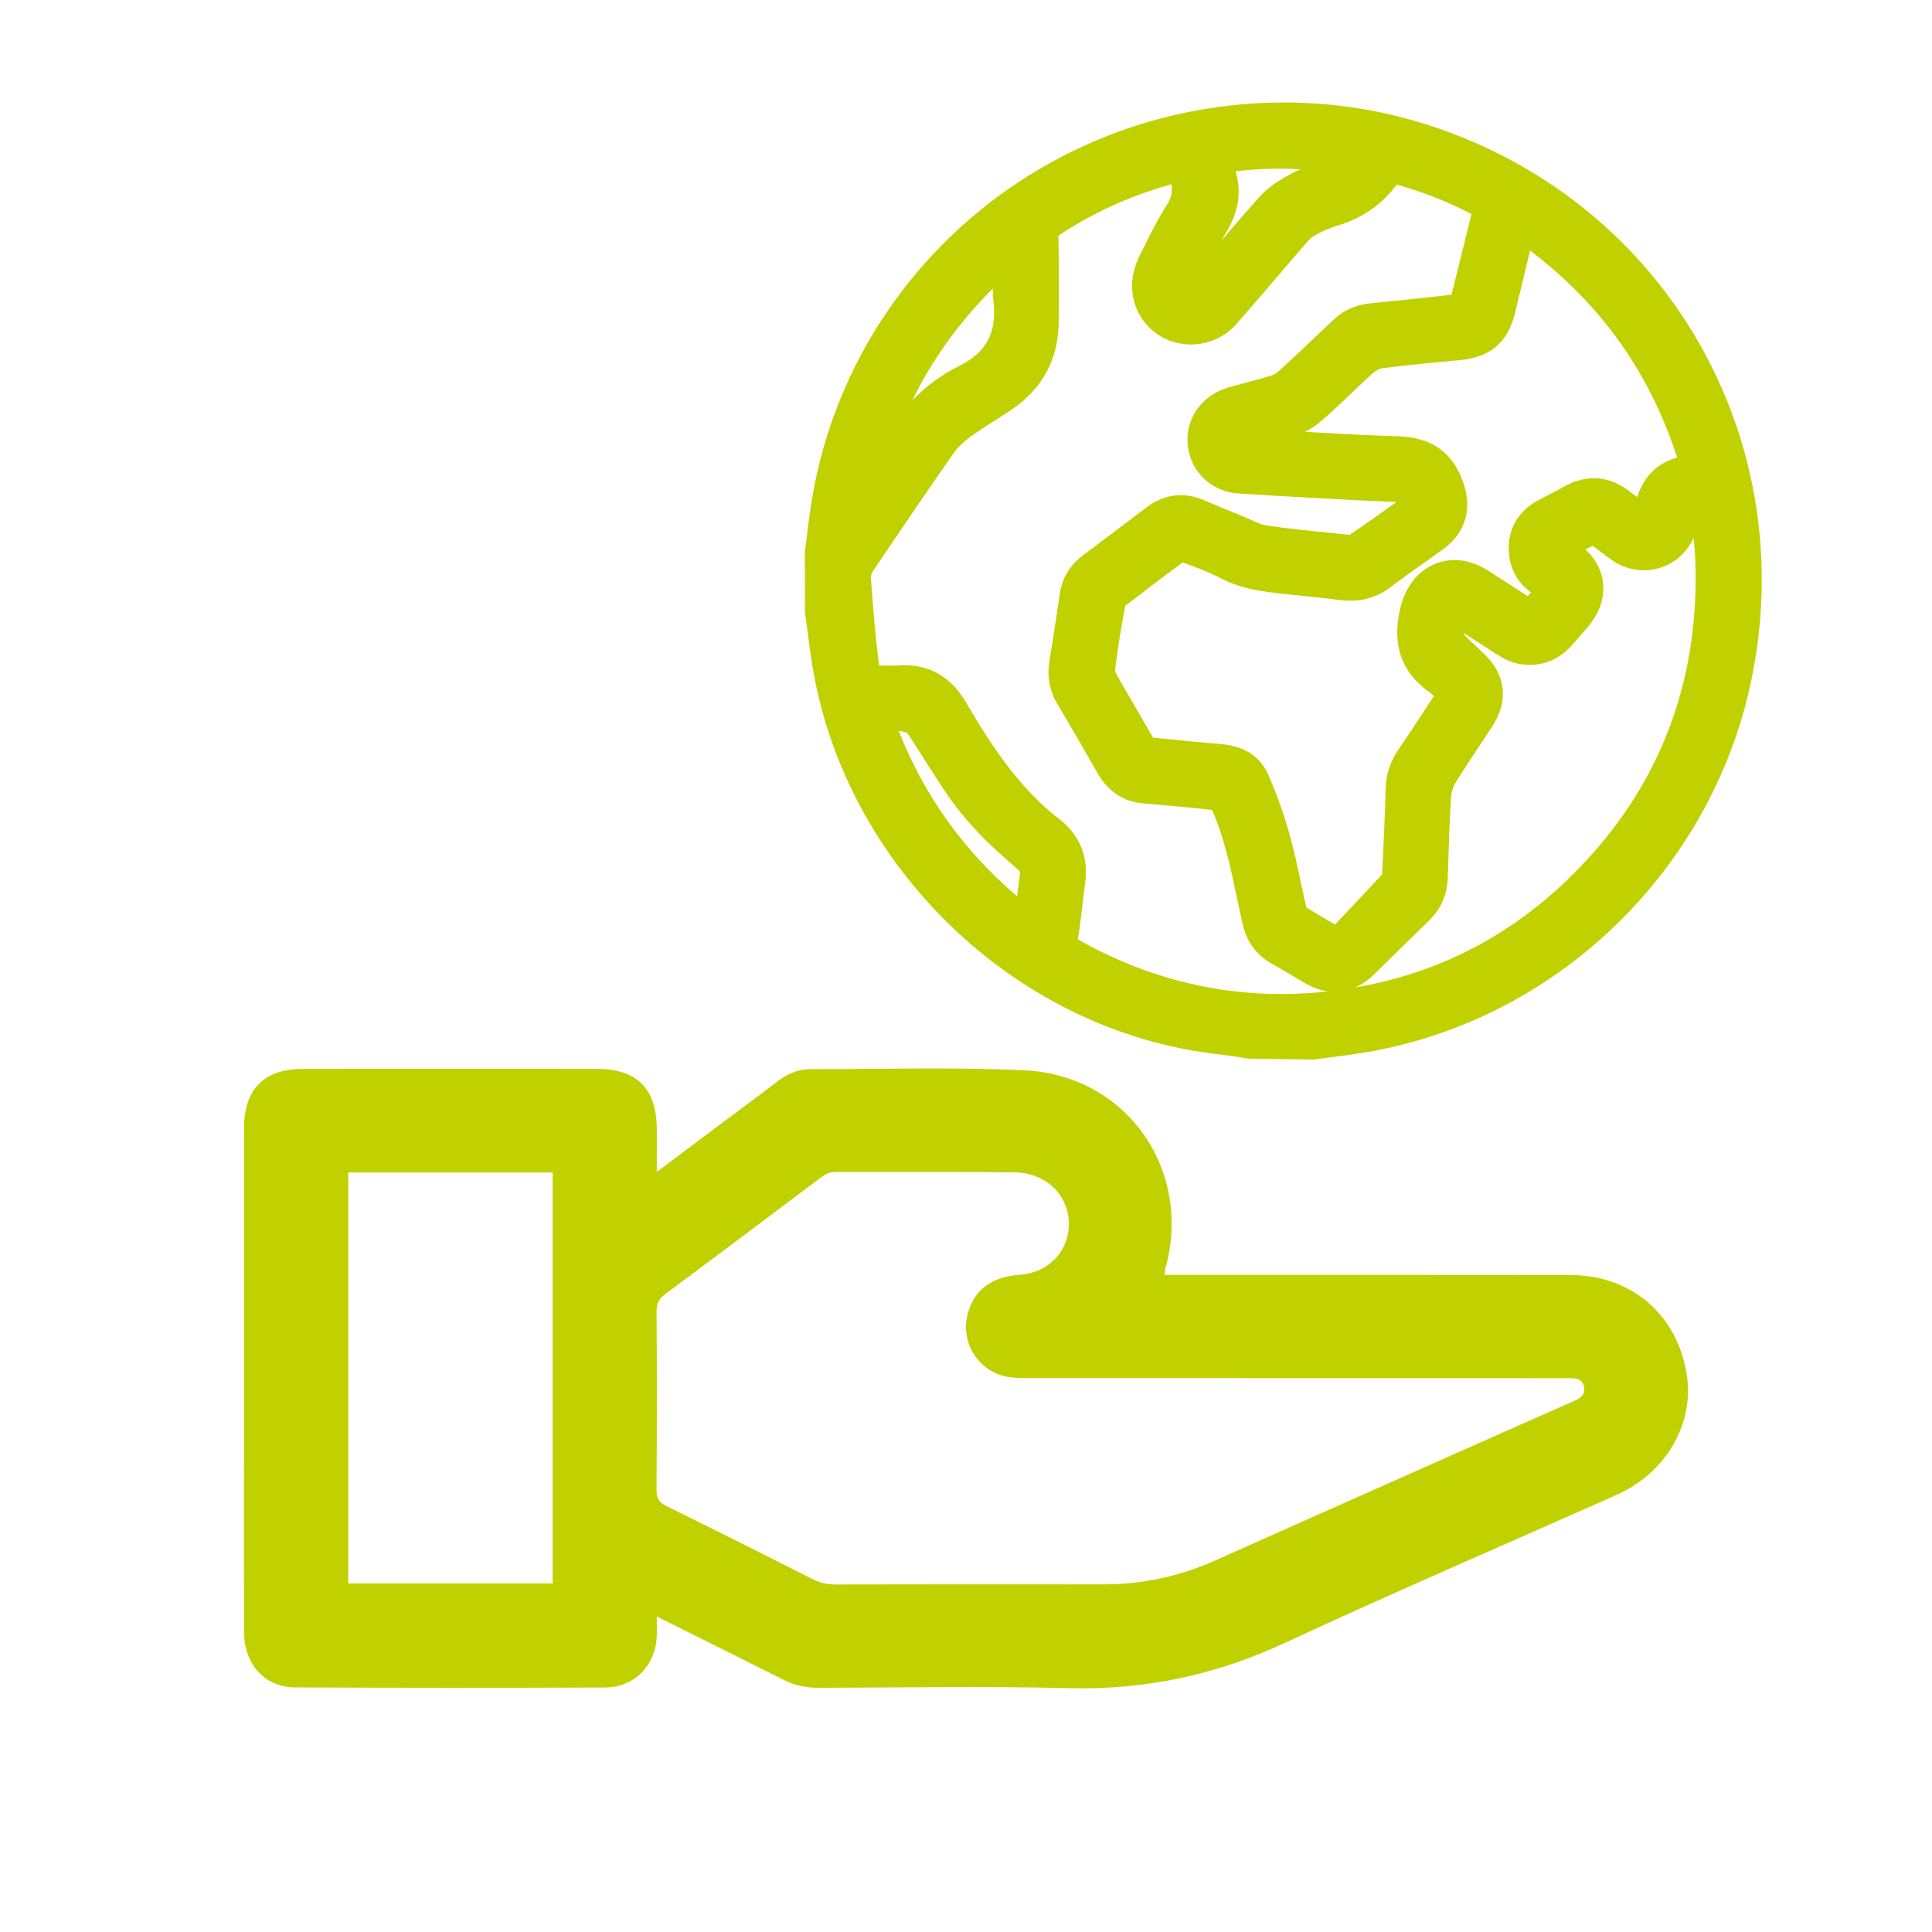 <?xml version="1.0" encoding="utf-8"?>
<!-- Generator: Adobe Illustrator 16.0.0, SVG Export Plug-In . SVG Version: 6.00 Build 0)  -->
<!DOCTYPE svg PUBLIC "-//W3C//DTD SVG 1.1//EN" "http://www.w3.org/Graphics/SVG/1.1/DTD/svg11.dtd">
<svg version="1.1" id="Calque_1" xmlns="http://www.w3.org/2000/svg" xmlns:xlink="http://www.w3.org/1999/xlink" x="0px" y="0px"
	 width="40px" height="40px" viewBox="0 0 40 40" enable-background="new 0 0 40 40" xml:space="preserve">
<g>
	<path fill="#C1D100" d="M24.107,26.395c0.117,0,0.219,0,0.319,0c2.694,0,5.392-0.002,8.087,0.002
		c1.27,0.002,2.227,0.832,2.412,2.082c0.151,1.014-0.439,2.017-1.455,2.471c-2.285,1.018-4.588,2.005-6.855,3.059
		c-1.426,0.663-2.889,0.981-4.456,0.943c-1.743-0.043-3.484-0.012-5.226-0.008c-0.257,0-0.493-0.053-0.72-0.17
		c-0.784-0.395-1.571-0.785-2.356-1.176c-0.072-0.037-0.145-0.072-0.26-0.131c0,0.162,0.005,0.287,0,0.411
		c-0.025,0.603-0.463,1.056-1.066,1.06c-2.14,0.008-4.28,0.008-6.42-0.002c-0.632-0.002-1.057-0.48-1.059-1.148
		c-0.003-1.473,0-2.946,0-4.42c0-2-0.001-4.002,0-6.002c0-0.818,0.412-1.236,1.224-1.236c2.029-0.002,4.058-0.002,6.086,0
		c0.829,0,1.235,0.414,1.236,1.252c0,0.275,0,0.549,0,0.881c0.431-0.324,0.819-0.615,1.208-0.906
		c0.437-0.328,0.876-0.65,1.311-0.983c0.199-0.149,0.418-0.24,0.666-0.238c1.482,0.001,2.967-0.048,4.445,0.025
		c2.111,0.106,3.472,2.081,2.897,4.11C24.118,26.294,24.117,26.322,24.107,26.395z M26.779,28.533c-1.844,0-3.688,0-5.53-0.001
		c-0.129,0-0.261-0.007-0.388-0.026c-0.597-0.105-0.978-0.701-0.83-1.288c0.128-0.505,0.492-0.784,1.082-0.825
		c0.523-0.037,0.923-0.389,1.002-0.875c0.105-0.672-0.389-1.24-1.118-1.246c-1.233-0.014-2.466-0.004-3.697-0.008
		c-0.134-0.003-0.227,0.057-0.323,0.129c-1.065,0.801-2.13,1.603-3.2,2.396c-0.133,0.101-0.184,0.2-0.183,0.364
		c0.007,1.232,0.007,2.467-0.001,3.697c-0.001,0.174,0.052,0.256,0.208,0.334c1.021,0.5,2.035,1.012,3.05,1.523
		c0.146,0.072,0.293,0.098,0.453,0.098c1.834-0.003,3.668-0.005,5.504-0.002c0.825,0.004,1.611-0.162,2.367-0.502
		c2.049-0.917,4.1-1.824,6.148-2.736c0.431-0.191,0.861-0.381,1.293-0.571c0.121-0.054,0.206-0.129,0.182-0.272
		c-0.025-0.148-0.134-0.188-0.267-0.188c-0.073,0-0.148,0-0.224,0C30.467,28.533,28.623,28.533,26.779,28.533z M7.21,24.275
		c0,2.857,0,5.688,0,8.509c1.423,0,2.826,0,4.232,0c0-2.847,0-5.673,0-8.509C10.024,24.275,8.62,24.275,7.21,24.275z"/>
	<g>
		<path fill="none" d="M21.06,18.557c0.02-0.156,0.038-0.307,0.059-0.458c0.006-0.04,0.006-0.054-0.038-0.092l-0.115-0.101
			c-0.222-0.194-0.443-0.389-0.648-0.6c-0.266-0.275-0.479-0.529-0.65-0.776c-0.187-0.268-0.362-0.543-0.537-0.82
			c-0.112-0.176-0.224-0.353-0.339-0.527c-0.068-0.038-0.125-0.045-0.18-0.046C19.143,16.483,19.949,17.608,21.06,18.557z"/>
		<path fill="none" d="M25.583,3.546c0.122,0.417,0.065,0.818-0.174,1.227c-0.039,0.067-0.077,0.134-0.115,0.202
			c0.26-0.305,0.521-0.609,0.789-0.906c0.152-0.168,0.361-0.32,0.638-0.466c0.066-0.035,0.134-0.066,0.203-0.096
			C26.48,3.479,26.039,3.493,25.583,3.546z"/>
		<path fill="none" d="M20.569,6.249c-0.011-0.09-0.015-0.181-0.016-0.274c-0.698,0.699-1.25,1.465-1.664,2.312
			c0.285-0.294,0.608-0.531,0.966-0.71C20.421,7.296,20.641,6.887,20.569,6.249z"/>
		<path fill="none" d="M22.415,18.709c-0.028,0.24-0.056,0.48-0.097,0.717c-0.014,0.008-0.003,0.019,0.04,0.042
			c1.555,0.869,3.217,1.231,4.967,1.071c0.057-0.005,0.113-0.011,0.17-0.017c-0.152-0.021-0.305-0.074-0.455-0.16
			c-0.106-0.06-0.212-0.123-0.316-0.186c-0.126-0.075-0.251-0.15-0.38-0.221c-0.333-0.182-0.537-0.462-0.624-0.857l-0.102-0.477
			c-0.136-0.651-0.265-1.267-0.521-1.854c-0.264-0.033-0.525-0.057-0.787-0.081c-0.208-0.019-0.416-0.038-0.623-0.055
			c-0.422-0.033-0.746-0.245-0.964-0.63c-0.271-0.479-0.547-0.955-0.83-1.427c-0.162-0.272-0.216-0.563-0.165-0.892l0.048-0.299
			c0.057-0.358,0.113-0.715,0.163-1.075c0.046-0.334,0.207-0.607,0.478-0.81c0.351-0.262,0.699-0.526,1.049-0.791l0.275-0.208
			c0.359-0.273,0.771-0.325,1.188-0.147c0.259,0.11,0.518,0.218,0.778,0.323c0.058,0.023,0.116,0.05,0.174,0.076
			c0.123,0.056,0.239,0.109,0.347,0.125c0.438,0.064,0.878,0.108,1.317,0.152l0.396,0.041c0.278-0.183,0.563-0.387,0.846-0.59
			l0.124-0.089c-0.005,0-0.011,0-0.016-0.001c-1.082-0.046-2.161-0.108-3.242-0.175c-0.569-0.035-1.006-0.448-1.062-1.005
			c-0.054-0.546,0.294-1.036,0.845-1.192c0.13-0.037,0.261-0.072,0.392-0.107c0.165-0.044,0.33-0.089,0.494-0.138
			c0.051-0.016,0.105-0.046,0.141-0.079c0.383-0.352,0.761-0.709,1.137-1.069c0.215-0.206,0.473-0.32,0.79-0.35
			c0.554-0.053,1.109-0.112,1.663-0.176c0.14-0.549,0.273-1.099,0.409-1.651l0.004-0.02c-0.481-0.252-0.989-0.453-1.547-0.609
			c-0.301,0.409-0.707,0.692-1.211,0.844c-0.138,0.042-0.276,0.098-0.411,0.167c-0.095,0.048-0.164,0.098-0.207,0.147
			c-0.227,0.259-0.45,0.521-0.673,0.782c-0.271,0.317-0.542,0.634-0.817,0.946c-0.482,0.549-1.347,0.567-1.835,0.041
			c-0.368-0.399-0.428-0.951-0.16-1.476l0.115-0.229c0.135-0.268,0.273-0.545,0.441-0.805c0.089-0.136,0.119-0.265,0.094-0.424
			c-0.861,0.24-1.645,0.599-2.34,1.065c0.007,0.325,0.007,0.642,0.007,0.959c0.001,0.279,0.001,0.559-0.002,0.838
			c-0.007,0.763-0.336,1.371-0.978,1.807c-0.119,0.081-0.24,0.157-0.361,0.234c-0.163,0.104-0.326,0.207-0.482,0.32
			c-0.155,0.112-0.274,0.228-0.354,0.343c-0.564,0.808-1.117,1.623-1.667,2.44c-0.03,0.045-0.048,0.107-0.046,0.137l0.008,0.112
			c0.041,0.543,0.083,1.105,0.156,1.65l0.007,0.059l0.275,0.003c0.037,0,0.074-0.001,0.111-0.003
			c0.049-0.004,0.097-0.006,0.144-0.006c0.544,0,0.972,0.26,1.271,0.773c0.605,1.035,1.177,1.85,1.997,2.465
			c0.388,0.35,0.534,0.768,0.468,1.268C22.448,18.422,22.432,18.566,22.415,18.709z"/>
		<path fill="none" d="M35.103,11.608c-0.006-0.158-0.02-0.315-0.036-0.472c-0.296,0.659-1.102,0.878-1.7,0.456
			c-0.066-0.047-0.132-0.097-0.196-0.146c-0.065-0.049-0.13-0.098-0.196-0.145c-0.049,0.024-0.099,0.049-0.148,0.075
			c0.188,0.17,0.309,0.38,0.353,0.612c0.062,0.332-0.038,0.676-0.284,0.97c-0.129,0.153-0.259,0.305-0.393,0.45
			c-0.367,0.39-0.954,0.473-1.412,0.2c-0.121-0.072-0.239-0.149-0.357-0.227l-0.429-0.276c0.021,0.052,0.07,0.099,0.157,0.181
			l0.25,0.233c0.472,0.444,0.535,0.99,0.178,1.536l-0.249,0.376c-0.17,0.255-0.339,0.509-0.499,0.77
			c-0.055,0.089-0.092,0.204-0.097,0.298c-0.032,0.513-0.048,1.024-0.063,1.536l-0.005,0.153c-0.014,0.348-0.148,0.646-0.402,0.889
			c-0.215,0.206-0.428,0.415-0.639,0.624c-0.164,0.162-0.328,0.323-0.493,0.483c-0.12,0.116-0.25,0.204-0.387,0.263
			c1.658-0.282,3.118-1.014,4.348-2.181C34.285,16.478,35.194,14.238,35.103,11.608z"/>
		<path fill="none" d="M31.675,5.187c-0.104,0.441-0.207,0.868-0.311,1.294c-0.147,0.606-0.511,0.917-1.142,0.975
			c-0.535,0.049-1.07,0.1-1.604,0.167c-0.056,0.007-0.135,0.046-0.188,0.094c-0.153,0.138-0.304,0.281-0.454,0.424
			c-0.205,0.196-0.411,0.392-0.627,0.578C27.256,8.8,27.144,8.875,27.018,8.94c0.645,0.037,1.288,0.072,1.932,0.092
			c0.683,0.021,1.12,0.33,1.339,0.943c0.197,0.553,0.051,1.058-0.401,1.387c-0.143,0.104-0.286,0.205-0.43,0.307
			c-0.224,0.158-0.448,0.316-0.666,0.483c-0.31,0.238-0.659,0.323-1.07,0.269c-0.211-0.029-0.422-0.05-0.634-0.072L26.609,12.3
			c-0.439-0.047-0.895-0.096-1.331-0.324c-0.242-0.127-0.513-0.227-0.775-0.323l-0.01-0.002c-0.009,0-0.016,0.001-0.019,0.002
			c-0.384,0.282-0.782,0.585-1.178,0.89c-0.09,0.44-0.155,0.878-0.212,1.317c-0.002,0.016,0.005,0.059,0.023,0.093
			c0.122,0.216,0.248,0.433,0.375,0.65c0.129,0.223,0.259,0.445,0.386,0.67c0.505,0.052,0.978,0.095,1.447,0.138
			c0.45,0.041,0.785,0.266,0.942,0.633c0.188,0.442,0.33,0.84,0.435,1.218c0.096,0.341,0.17,0.688,0.244,1.037
			c0.034,0.16,0.067,0.319,0.104,0.479c0.001,0.005,0.002,0.008,0.003,0.011c0.177,0.11,0.355,0.214,0.556,0.332l0.038,0.022
			l0.167-0.177c0.271-0.287,0.541-0.572,0.808-0.861c0.03-0.611,0.059-1.191,0.073-1.772c0.007-0.292,0.091-0.554,0.258-0.801
			c0.205-0.301,0.403-0.605,0.604-0.911l0.137-0.208c-0.03-0.03-0.062-0.058-0.095-0.082c-0.577-0.412-0.775-0.977-0.604-1.727
			c0.206-0.904,1.049-1.281,1.816-0.793l0.826,0.532l0.068-0.079c-0.29-0.204-0.452-0.51-0.461-0.881
			c-0.013-0.438,0.201-0.802,0.604-1.022c0.075-0.041,0.15-0.079,0.227-0.118c0.102-0.052,0.203-0.104,0.302-0.161
			c0.482-0.273,0.965-0.233,1.4,0.115c0.041,0.033,0.083,0.066,0.126,0.098c0.14-0.434,0.416-0.708,0.825-0.821
			C34.149,7.714,33.149,6.307,31.675,5.187z"/>
		<path fill="#C1D100" d="M29.999,2.736c-1.099-0.408-2.245-0.614-3.408-0.614c-4.816,0-8.922,3.411-9.763,8.11
			c-0.048,0.269-0.083,0.541-0.116,0.813l-0.048,0.386l0.002,1.24l0.05,0.382c0.031,0.241,0.062,0.482,0.102,0.722
			c0.631,3.896,3.777,7.159,7.651,7.935c0.297,0.059,0.598,0.098,0.898,0.137c0.146,0.019,0.291,0.038,0.487,0.071l1.335,0.021
			l0.366-0.049c0.24-0.03,0.479-0.062,0.717-0.102c3.933-0.659,7.138-3.734,7.976-7.651C37.291,9.26,34.663,4.466,29.999,2.736z
			 M22,17.011c-0.82-0.615-1.392-1.43-1.997-2.465c-0.299-0.513-0.727-0.773-1.271-0.773c-0.047,0-0.095,0.002-0.144,0.006
			c-0.037,0.002-0.074,0.003-0.111,0.003l-0.275-0.003l-0.007-0.059c-0.073-0.545-0.115-1.107-0.156-1.65l-0.008-0.112
			c-0.002-0.03,0.016-0.092,0.046-0.137c0.55-0.817,1.103-1.632,1.667-2.44c0.081-0.115,0.2-0.231,0.354-0.343
			c0.156-0.113,0.319-0.217,0.482-0.32c0.121-0.077,0.242-0.153,0.361-0.234c0.642-0.437,0.971-1.044,0.978-1.807
			c0.003-0.28,0.003-0.559,0.002-0.838c0-0.317,0-0.634-0.007-0.959c0.695-0.466,1.479-0.825,2.34-1.065
			c0.025,0.159-0.005,0.288-0.094,0.424c-0.168,0.26-0.307,0.537-0.441,0.805l-0.115,0.229c-0.268,0.525-0.208,1.077,0.16,1.476
			c0.488,0.526,1.353,0.508,1.835-0.041c0.275-0.312,0.546-0.629,0.817-0.946c0.223-0.261,0.446-0.523,0.673-0.782
			c0.043-0.049,0.112-0.099,0.207-0.147c0.135-0.069,0.273-0.125,0.411-0.167c0.504-0.152,0.91-0.436,1.211-0.844
			c0.558,0.157,1.065,0.357,1.547,0.609l-0.004,0.02c-0.136,0.553-0.27,1.103-0.409,1.651c-0.554,0.063-1.109,0.123-1.663,0.176
			c-0.317,0.03-0.575,0.144-0.79,0.35c-0.376,0.36-0.754,0.717-1.137,1.069c-0.035,0.033-0.09,0.063-0.141,0.079
			c-0.164,0.049-0.329,0.093-0.494,0.138c-0.131,0.035-0.262,0.071-0.392,0.107c-0.551,0.156-0.898,0.646-0.845,1.192
			c0.056,0.557,0.492,0.971,1.062,1.005c1.081,0.067,2.16,0.129,3.242,0.175c0.005,0,0.011,0.001,0.016,0.001l-0.124,0.089
			c-0.282,0.203-0.567,0.407-0.846,0.59l-0.396-0.041c-0.439-0.044-0.88-0.088-1.317-0.152c-0.107-0.015-0.224-0.068-0.347-0.125
			c-0.058-0.026-0.116-0.053-0.174-0.076c-0.261-0.105-0.52-0.213-0.778-0.323c-0.417-0.178-0.828-0.126-1.188,0.147l-0.275,0.208
			c-0.35,0.264-0.698,0.528-1.049,0.791c-0.271,0.203-0.432,0.476-0.478,0.81c-0.05,0.359-0.106,0.717-0.163,1.075l-0.048,0.299
			c-0.051,0.328,0.003,0.62,0.165,0.892c0.283,0.472,0.559,0.949,0.83,1.427c0.218,0.385,0.542,0.597,0.964,0.63
			c0.207,0.017,0.415,0.036,0.623,0.055c0.262,0.024,0.523,0.048,0.787,0.081c0.256,0.588,0.385,1.203,0.521,1.854l0.102,0.477
			c0.087,0.395,0.291,0.675,0.624,0.857c0.129,0.07,0.254,0.146,0.38,0.221c0.104,0.063,0.21,0.126,0.316,0.186
			c0.15,0.085,0.303,0.139,0.455,0.16c-0.057,0.006-0.113,0.012-0.17,0.017c-1.75,0.16-3.412-0.202-4.967-1.071
			c-0.043-0.024-0.054-0.034-0.04-0.042c0.041-0.237,0.068-0.477,0.097-0.717c0.017-0.144,0.033-0.287,0.053-0.431
			C22.534,17.779,22.388,17.361,22,17.011z M18.79,15.182c0.115,0.174,0.227,0.351,0.339,0.527c0.175,0.276,0.351,0.552,0.537,0.82
			c0.172,0.248,0.385,0.501,0.65,0.776c0.205,0.211,0.427,0.406,0.648,0.6l0.115,0.101c0.044,0.038,0.044,0.052,0.038,0.092
			c-0.021,0.151-0.039,0.302-0.059,0.458c-1.111-0.949-1.917-2.074-2.45-3.421C18.665,15.137,18.721,15.145,18.79,15.182z
			 M26.721,3.603c-0.276,0.146-0.485,0.298-0.638,0.466c-0.269,0.297-0.529,0.602-0.789,0.906c0.038-0.067,0.076-0.135,0.115-0.202
			c0.239-0.409,0.296-0.809,0.174-1.227c0.456-0.054,0.897-0.067,1.341-0.04C26.854,3.536,26.787,3.568,26.721,3.603z M18.89,8.287
			c0.414-0.847,0.966-1.613,1.664-2.312c0.001,0.093,0.005,0.184,0.016,0.274c0.071,0.638-0.148,1.047-0.713,1.328
			C19.498,7.756,19.175,7.993,18.89,8.287z M33.896,10.294c-0.043-0.032-0.085-0.065-0.126-0.098
			c-0.436-0.349-0.918-0.389-1.4-0.115c-0.099,0.057-0.2,0.109-0.302,0.161c-0.076,0.039-0.151,0.077-0.227,0.118
			c-0.403,0.22-0.617,0.584-0.604,1.022c0.009,0.371,0.171,0.677,0.461,0.881l-0.068,0.079l-0.826-0.532
			c-0.768-0.488-1.61-0.111-1.816,0.793c-0.171,0.75,0.027,1.315,0.604,1.727c0.033,0.024,0.064,0.052,0.095,0.082l-0.137,0.208
			c-0.201,0.306-0.399,0.61-0.604,0.911c-0.167,0.247-0.251,0.509-0.258,0.801c-0.015,0.581-0.043,1.161-0.073,1.772
			c-0.267,0.289-0.536,0.574-0.808,0.861l-0.167,0.177l-0.038-0.022c-0.2-0.118-0.379-0.222-0.556-0.332
			c-0.001-0.002-0.002-0.006-0.003-0.011c-0.037-0.159-0.07-0.319-0.104-0.479c-0.074-0.348-0.148-0.696-0.244-1.037
			c-0.104-0.378-0.246-0.776-0.435-1.218c-0.157-0.368-0.492-0.593-0.942-0.633c-0.47-0.043-0.942-0.085-1.447-0.138
			c-0.127-0.225-0.257-0.448-0.386-0.67c-0.127-0.217-0.253-0.434-0.375-0.65c-0.019-0.034-0.025-0.077-0.023-0.093
			c0.057-0.439,0.122-0.877,0.212-1.317c0.396-0.305,0.794-0.608,1.178-0.89c0.003-0.001,0.01-0.002,0.019-0.002l0.01,0.002
			c0.263,0.096,0.533,0.196,0.775,0.323c0.437,0.228,0.892,0.276,1.331,0.324l0.478,0.051c0.212,0.021,0.423,0.043,0.634,0.072
			c0.411,0.054,0.761-0.031,1.07-0.269c0.218-0.167,0.442-0.325,0.666-0.483c0.144-0.102,0.287-0.203,0.43-0.307
			c0.452-0.329,0.599-0.834,0.401-1.387c-0.219-0.613-0.656-0.922-1.339-0.943c-0.644-0.02-1.287-0.055-1.932-0.092
			c0.126-0.066,0.238-0.141,0.332-0.222c0.216-0.186,0.422-0.381,0.627-0.578c0.15-0.144,0.301-0.287,0.454-0.424
			c0.054-0.047,0.133-0.087,0.188-0.094c0.533-0.067,1.068-0.118,1.604-0.167c0.631-0.058,0.994-0.368,1.142-0.975
			c0.104-0.426,0.206-0.853,0.311-1.294c1.475,1.12,2.475,2.527,3.046,4.287C34.312,9.586,34.035,9.861,33.896,10.294z
			 M28.44,20.183c0.165-0.16,0.329-0.321,0.493-0.483c0.211-0.209,0.424-0.418,0.639-0.624c0.254-0.243,0.389-0.541,0.402-0.889
			l0.005-0.153c0.016-0.512,0.031-1.023,0.063-1.536c0.005-0.094,0.042-0.209,0.097-0.298c0.16-0.26,0.329-0.515,0.499-0.77
			l0.249-0.376c0.357-0.546,0.294-1.092-0.178-1.536l-0.25-0.233c-0.087-0.082-0.137-0.129-0.157-0.181l0.429,0.276
			c0.118,0.078,0.236,0.155,0.357,0.227c0.458,0.273,1.045,0.19,1.412-0.2c0.134-0.145,0.264-0.297,0.393-0.45
			c0.246-0.294,0.347-0.638,0.284-0.97c-0.044-0.232-0.165-0.441-0.353-0.612c0.05-0.026,0.1-0.051,0.148-0.075
			c0.066,0.047,0.131,0.096,0.196,0.145c0.064,0.049,0.13,0.099,0.196,0.146c0.599,0.422,1.404,0.203,1.7-0.456
			c0.017,0.156,0.03,0.314,0.036,0.472c0.092,2.63-0.817,4.869-2.701,6.657c-1.229,1.167-2.689,1.899-4.348,2.181
			C28.19,20.387,28.32,20.299,28.44,20.183z"/>
	</g>
</g>
</svg>
